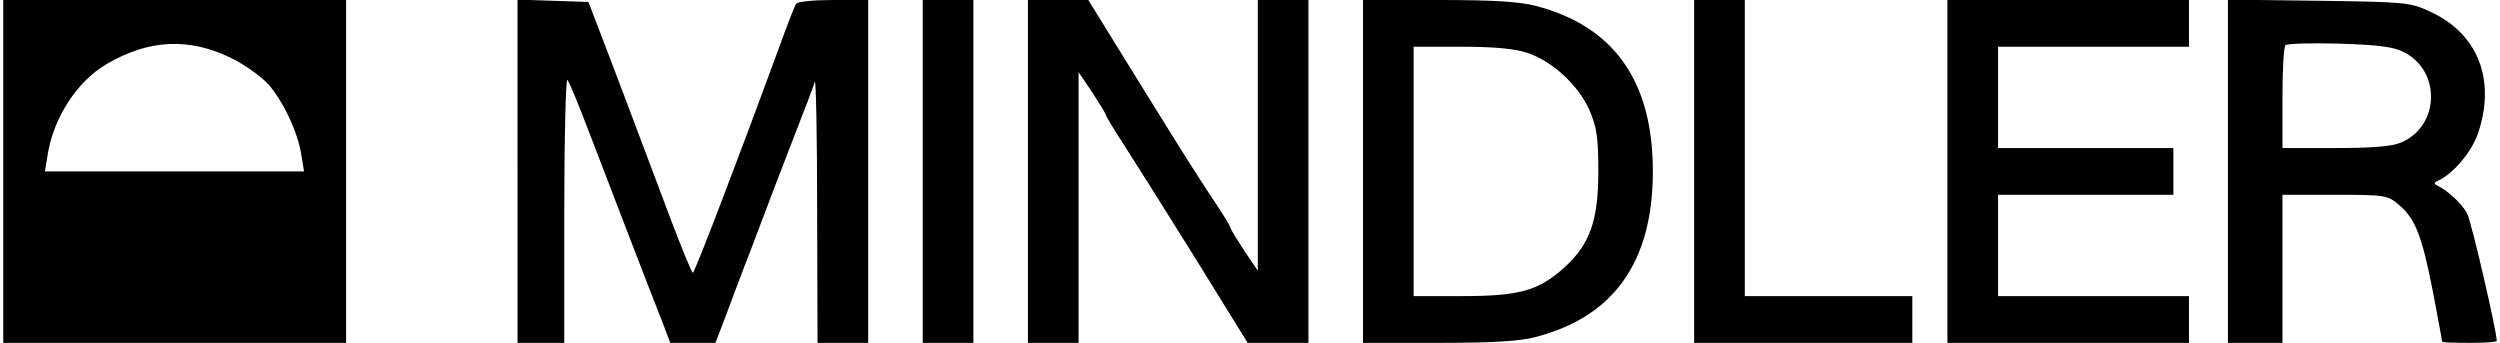 <?xml version="1.0" standalone="no"?>
<!DOCTYPE svg PUBLIC "-//W3C//DTD SVG 20010904//EN"
 "http://www.w3.org/TR/2001/REC-SVG-20010904/DTD/svg10.dtd">
<svg version="1.0" xmlns="http://www.w3.org/2000/svg"
 width="175" height="24" viewBox="0 0 640 88"
 preserveAspectRatio="xMidYMid meet">

<g transform="translate(0,88) scale(0.1,-0.1)"
fill="#000000" stroke="none">
<path d="M0 440 l0 -440 440 0 440 0 0 440 0 440 -440 0 -440 0 0 -440z m585
291 c35 -17 78 -48 96 -68 38 -44 75 -122 84 -180 l7 -43 -332 0 -333 0 7 43
c15 95 76 189 152 233 108 63 211 68 319 15z"/>
<path d="M1320 440 l0 -440 60 0 60 0 0 342 c0 188 4 338 8 333 5 -6 30 -66
56 -135 49 -127 150 -392 188 -487 l20 -53 58 0 58 0 20 52 c11 29 45 121 77
203 31 83 78 206 105 275 27 69 51 132 53 140 3 8 6 -139 6 -327 l1 -343 65 0
65 0 0 440 0 440 -89 0 c-52 0 -93 -4 -96 -10 -4 -6 -24 -57 -44 -113 -96
-262 -216 -577 -221 -577 -3 0 -29 64 -59 143 -66 176 -155 412 -186 492 l-23
60 -91 3 -91 3 0 -441z"/>
<path d="M2360 440 l0 -440 65 0 65 0 0 440 0 440 -65 0 -65 0 0 -440z"/>
<path d="M2630 440 l0 -440 65 0 65 0 0 347 0 348 35 -52 c19 -29 35 -55 35
-58 0 -3 20 -36 44 -73 24 -37 106 -167 182 -289 l138 -223 78 0 78 0 0 440 0
440 -65 0 -65 0 0 -347 0 -348 -35 52 c-19 29 -35 55 -35 58 0 3 -17 32 -38
63 -21 31 -68 104 -104 162 -36 58 -101 162 -144 232 l-79 128 -77 0 -78 0 0
-440z"/>
<path d="M3490 440 l0 -440 193 0 c139 0 209 4 250 15 201 52 301 193 301 425
0 232 -100 373 -301 425 -41 11 -111 15 -250 15 l-193 0 0 -440z m423 304 c64
-22 129 -82 158 -146 19 -45 23 -70 23 -158 0 -128 -22 -189 -91 -250 -65 -57
-114 -70 -260 -70 l-123 0 0 320 0 320 123 0 c86 0 137 -5 170 -16z"/>
<path d="M4340 440 l0 -440 280 0 280 0 0 60 0 60 -215 0 -215 0 0 380 0 380
-65 0 -65 0 0 -440z"/>
<path d="M4990 440 l0 -440 310 0 310 0 0 60 0 60 -245 0 -245 0 0 130 0 130
225 0 225 0 0 60 0 60 -225 0 -225 0 0 130 0 130 245 0 245 0 0 60 0 60 -310
0 -310 0 0 -440z"/>
<path d="M5710 441 l0 -441 70 0 70 0 0 190 0 190 134 0 c129 0 136 -1 164
-25 43 -36 60 -80 88 -223 13 -69 24 -127 24 -129 0 -2 32 -3 70 -3 39 0 70 2
70 5 0 25 -65 306 -76 327 -13 25 -50 59 -77 72 -9 4 -8 8 2 12 40 18 89 77
104 125 45 137 -3 255 -126 310 -49 23 -65 24 -284 27 l-233 3 0 -440z m450
306 c98 -48 94 -191 -6 -233 -23 -10 -76 -14 -169 -14 l-135 0 0 128 c0 71 3
132 8 136 4 4 66 6 137 4 98 -3 139 -8 165 -21z"/>
</g>
</svg>
